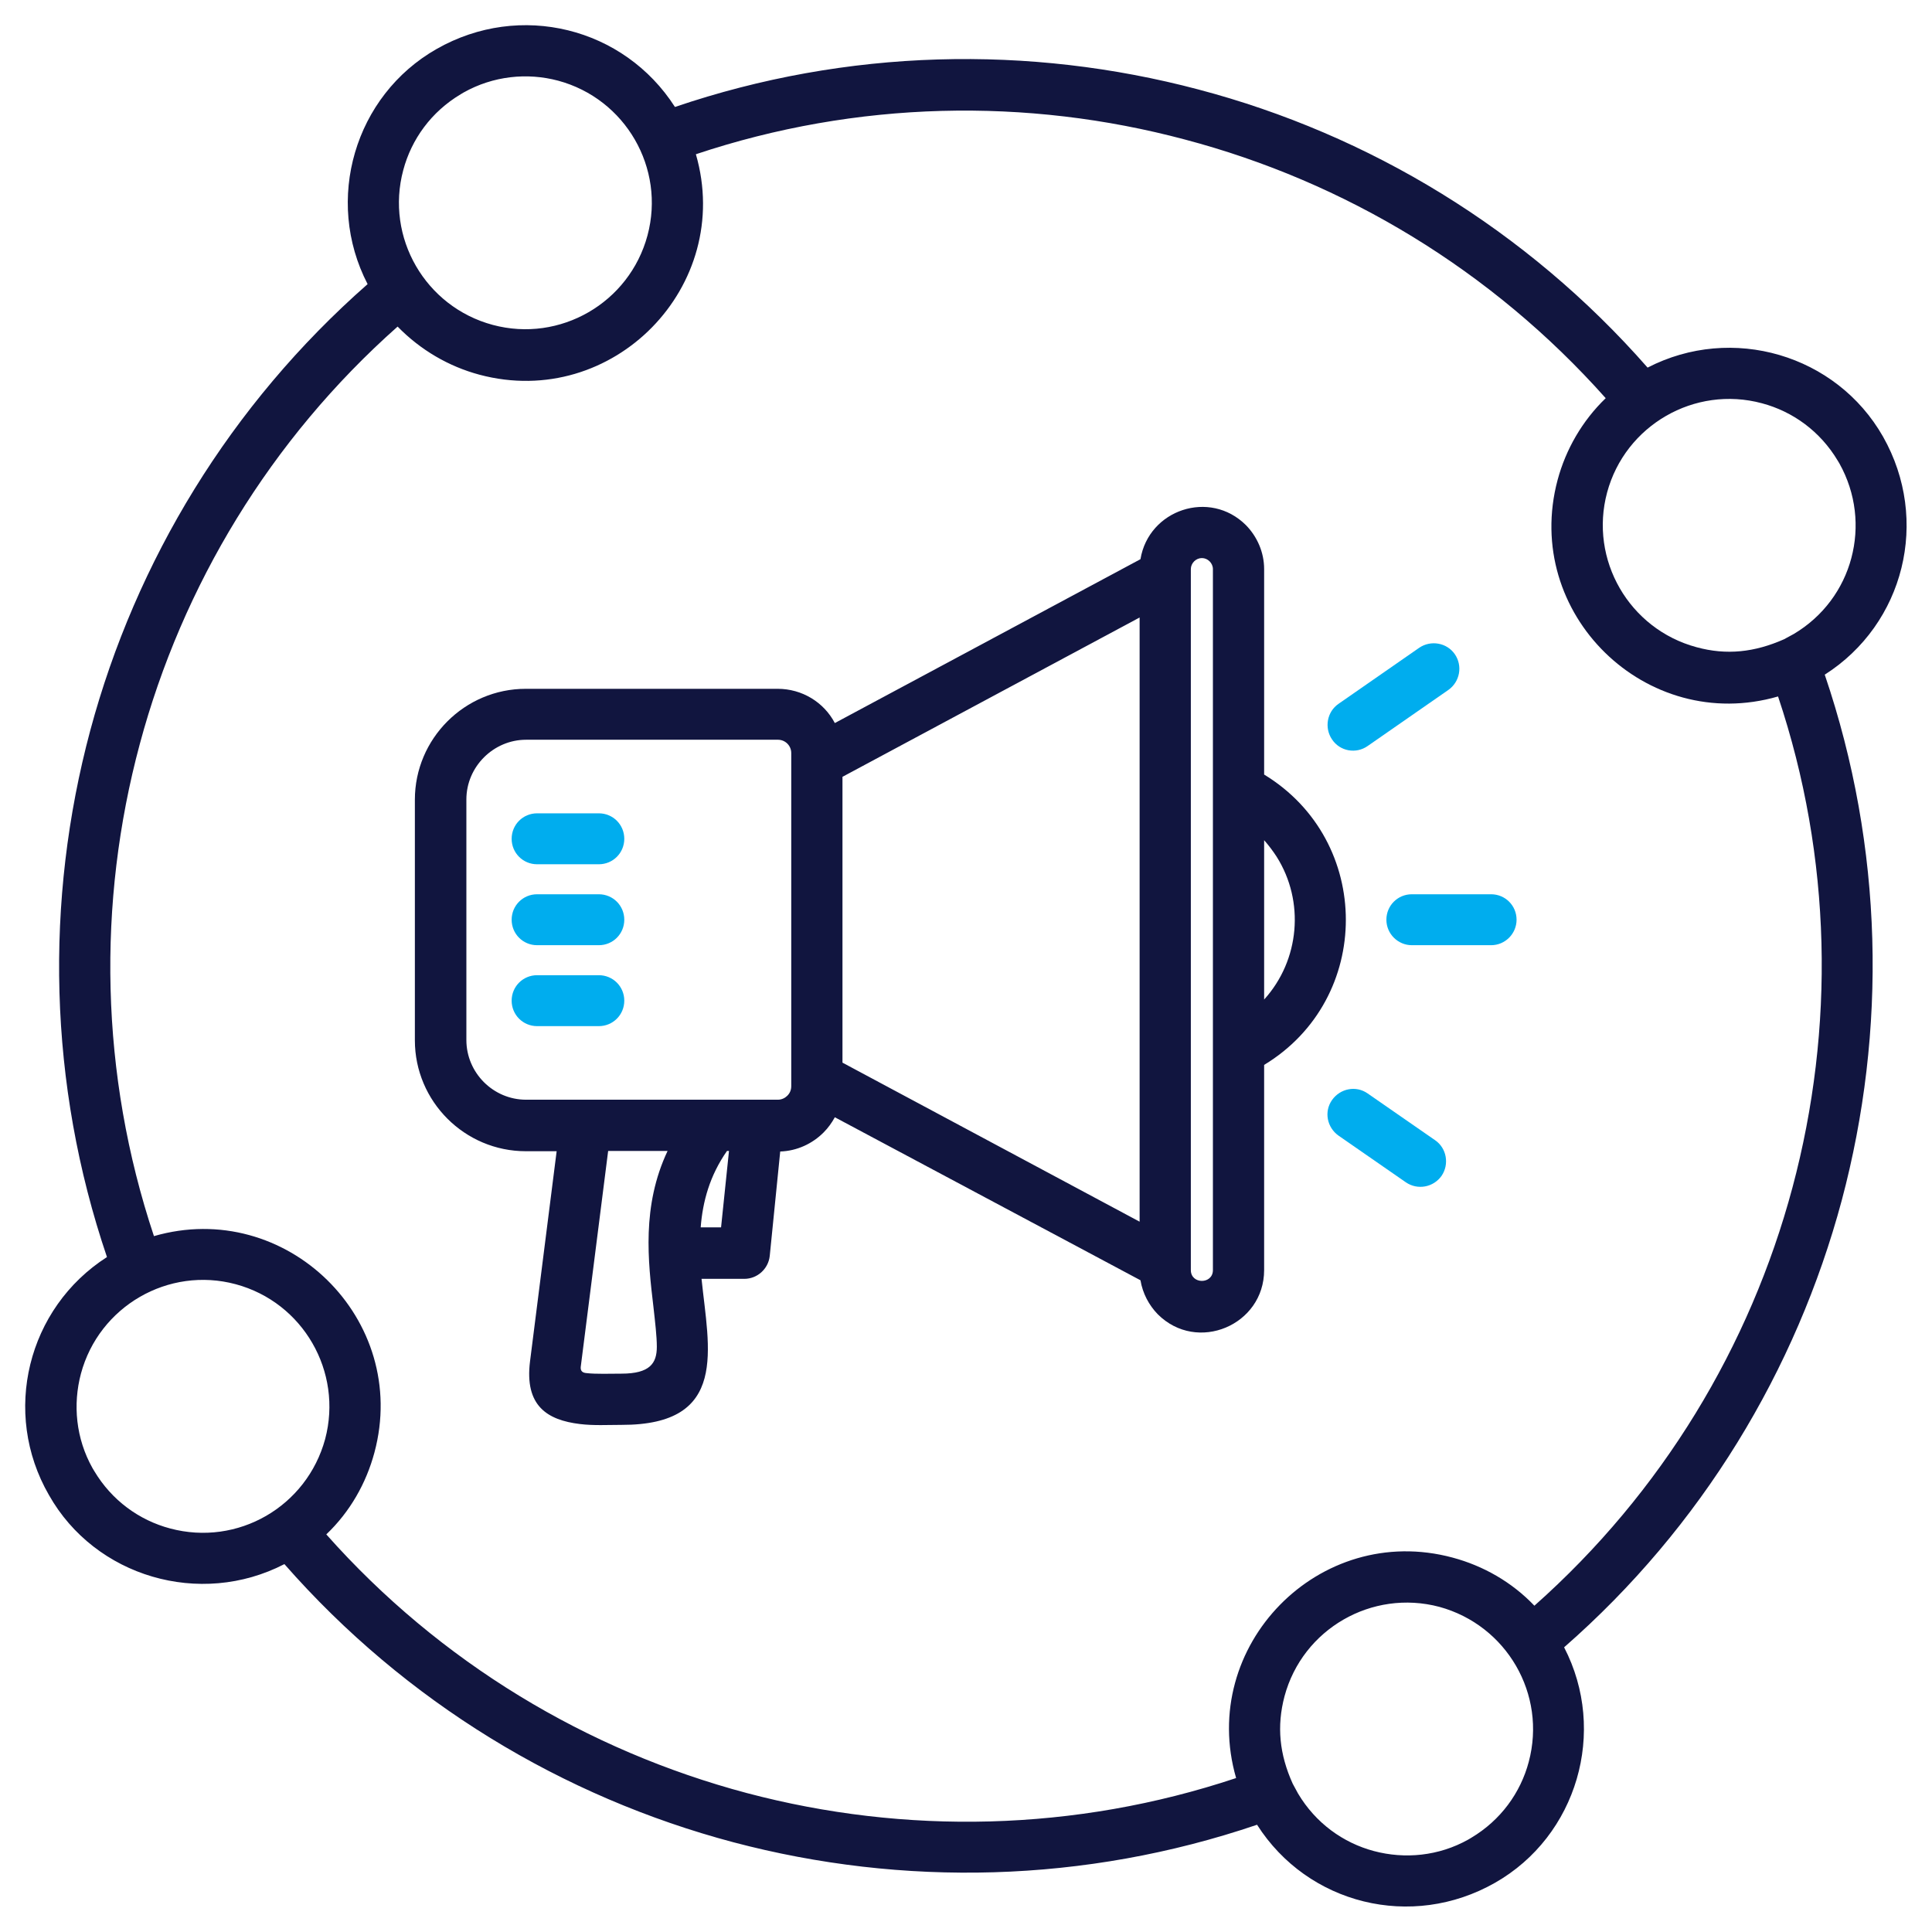 <svg xmlns:svg="http://www.w3.org/2000/svg" xmlns="http://www.w3.org/2000/svg" xmlns:xlink="http://www.w3.org/1999/xlink" id="svg1689" x="0px" y="0px" viewBox="0 0 682.7 682.7" style="enable-background:new 0 0 682.7 682.7;" xml:space="preserve"><style type="text/css">	.st0{fill:#11153F;}	.st1{fill:#00ADEE;}</style><g>	<path class="st1" d="M483.3,263.6l28.5-19.8c4.1-2.9,5.1-8.5,2.3-12.6c-2.8-4.1-8.5-5.1-12.6-2.3l-28.5,19.8  c-4.1,2.8-5.1,8.5-2.3,12.6C473.5,265.5,479.2,266.5,483.3,263.6z"></path>	<path class="st1" d="M507.1,402.9l-23.8-16.5c-4.1-2.9-9.7-1.8-12.6,2.3c-2.9,4.1-1.8,9.7,2.3,12.6l23.8,16.5  c4.1,2.8,9.7,1.8,12.6-2.3C512.2,411.4,511.2,405.7,507.1,402.9z"></path>	<path class="st1" d="M211.6,344.6h-21.8c-5,0-9,4-9,9c0,5,4,9,9,9h21.8c5,0,9-4,9-9C220.6,348.6,216.6,344.6,211.6,344.6z"></path>	<path class="st0" d="M665.4,154.3c-16.5-29-53.4-39.8-83.2-24.4c-42.8-48.8-98.4-82.4-158.8-98.3c-59.7-15.8-124-14.5-184.9,6.2  c-18-28.1-54.7-37.3-84.2-20.5c-29,16.5-39.8,53.4-24.4,83.1C81.4,143,48,198.2,31.9,258.1C15.8,318.2,17,382.9,37.8,444.2  c-28.1,18-37.3,55-20.5,84.1h0c16.3,28.9,53.4,39.8,83.2,24.4c42.8,48.8,98.4,82.3,158.7,98.3c59.8,15.8,124.1,14.5,185-6.2  c17.9,28.1,54.6,37.3,84.1,20.5c29-16.5,39.8-53.5,24.4-83.2c48.6-42.5,82-97.9,98.1-157.9c16-60,14.8-124.6-6-185.8  C672.9,220.5,682.1,183.8,665.4,154.3z M622.6,142.5c10.9,2.9,20.6,9.9,26.8,20.3c0.2,0.3,0.4,0.7,0.6,1  c5.9,10.6,7.1,22.5,4.2,33.4c-2.9,10.9-9.9,20.6-20.3,26.8l-3.5,1.9c-10.4,4.6-20.3,5.7-30.9,2.8c-23.8-6.4-38-30.9-31.6-54.7  C574.3,150.3,598.8,136.1,622.6,142.5z M142.5,60.1c2.9-10.9,9.9-20.6,20.3-26.8c0.3-0.2,0.7-0.4,1-0.6h0  c10.5-5.9,22.5-7.1,33.4-4.2c23.8,6.4,38,30.9,31.6,54.7c-6.4,23.8-30.9,38-54.7,31.6C150.3,108.4,136.1,83.9,142.5,60.1z   M60.1,540.1c-10.9-2.9-20.6-9.9-26.8-20.3c-0.2-0.3-0.4-0.7-0.6-1c-5.9-10.5-7-22.5-4.1-33.4c6.4-23.8,30.9-38,54.7-31.6  c23.8,6.4,37.9,30.9,31.6,54.7C108.4,532.4,84,546.5,60.1,540.1z M540.2,622.6c-2.9,10.9-9.9,20.6-20.3,26.8  c-0.3,0.2-0.7,0.4-1,0.6c-10.5,5.9-22.5,7-33.4,4.1c-10.9-2.9-20.6-9.9-26.8-20.3l-1.9-3.5c-4.7-10.4-5.7-20.3-2.9-30.9  c6.4-23.8,30.9-37.9,54.7-31.6C532.4,574.3,546.6,598.7,540.2,622.6z M633.4,419.6c-15,56.1-46.1,107.8-91.2,147.8  c-8-8.4-18.1-14.1-28.9-17c-47.2-12.7-90,31.3-76.5,77.9c-57,19-117,20.1-172.9,5.3c-56.4-15-108.4-46.1-148.6-91.4  c8.4-8,14.1-18.1,17-28.9c12.7-47.2-31.3-90-77.9-76.5c-19.1-57.3-20.1-117.8-5-173.9c15-55.9,46.1-107.6,91.1-147.5  c8.1,8.3,18.1,14.1,28.9,17c47.2,12.6,90-31.3,76.5-77.9c56.9-19,117-20.1,172.8-5.2c56.4,14.9,108.4,46.1,148.7,91.4  c-8.3,8-14.1,18.1-17,28.9c-12.6,47.2,31.3,90,77.9,76.5C647.4,303.1,648.4,363.5,633.4,419.6z"></path>	<path class="st0" d="M446.7,273.7v-72.6c0-6-2.5-11.5-6.4-15.5c-12.8-12.8-34.4-5.5-37.3,12L295,255.5  c-3.9-7.4-11.6-12.1-20.2-12.1h-89c-21.6,0-39.2,17.6-39.2,39.2v85c0,21.6,17.6,39.2,39.2,39.2h10.9l-9.4,74.2  c-2,15.8,6.1,20.8,17.6,22.2c4.9,0.6,9.8,0.3,14.7,0.3c38.1,0.1,30.8-27,28.3-51.6H263v0c4.6,0,8.5-3.5,9-8.1l3.7-36.9v0  c6-0.2,11.4-2.8,15.3-6.7c1.6-1.6,2.9-3.4,4-5.4L403,452.4c0.8,4.7,3,8.8,6.1,12c13.9,13.9,37.6,3.9,37.6-15.6v-72.5  C485.2,353,485.2,297.1,446.7,273.7z M230.9,461.8L230.9,461.8c0.6,5.4,1.2,10.4,1.2,14.1c0,5.8-2.4,9.5-12.5,9.5  c-3.9,0-9.1,0.2-12.4-0.2c-1.2-0.1-2.1-0.6-2-2.1l9.7-76.4h21C226.7,426.2,229,445.7,230.9,461.8z M254.8,433.7h-7.2  c0.7-9.1,3.2-18.3,9.3-27h0.7L254.8,433.7z M279.6,383.8c0,1.4-0.5,2.5-1.4,3.4h0c-0.8,0.8-2,1.4-3.3,1.4h-89  c-11.6,0-21.1-9.5-21.1-21.1v-85c0-11.6,9.6-21.1,21.1-21.1v0h89c2.6,0,4.7,2.1,4.7,4.7V383.8z M402.7,431.7l-105-56.2v-101  l105-56.3V431.7z M428.6,448.8c0,5.1-7.8,5.1-7.8,0V201.1c0-2.1,1.8-3.9,3.9-3.9h0h0l0,0c2.1,0,3.9,1.8,3.9,3.9V448.8z   M446.7,353.2v-56.3c1.6,1.8,3.1,3.8,4.4,5.8C461.1,318.5,459.3,339.3,446.7,353.2z"></path>	<path class="st1" d="M526.9,316h-28c-5,0-9,4-9,9c0,5,4.1,9,9,9h28c5,0,9-4.1,9-9C535.9,320,531.9,316,526.9,316z"></path>	<path class="st1" d="M211.6,316h-21.8c-5,0-9,4-9,9c0,5,4,9,9,9h21.8c5,0,9-4,9-9C220.6,320,216.6,316,211.6,316z"></path>	<path class="st1" d="M211.6,287.4h-21.8c-5,0-9,4-9,9c0,5,4,9,9,9h21.8c5,0,9-4,9-9C220.6,291.4,216.6,287.4,211.6,287.4z"></path></g></svg>
